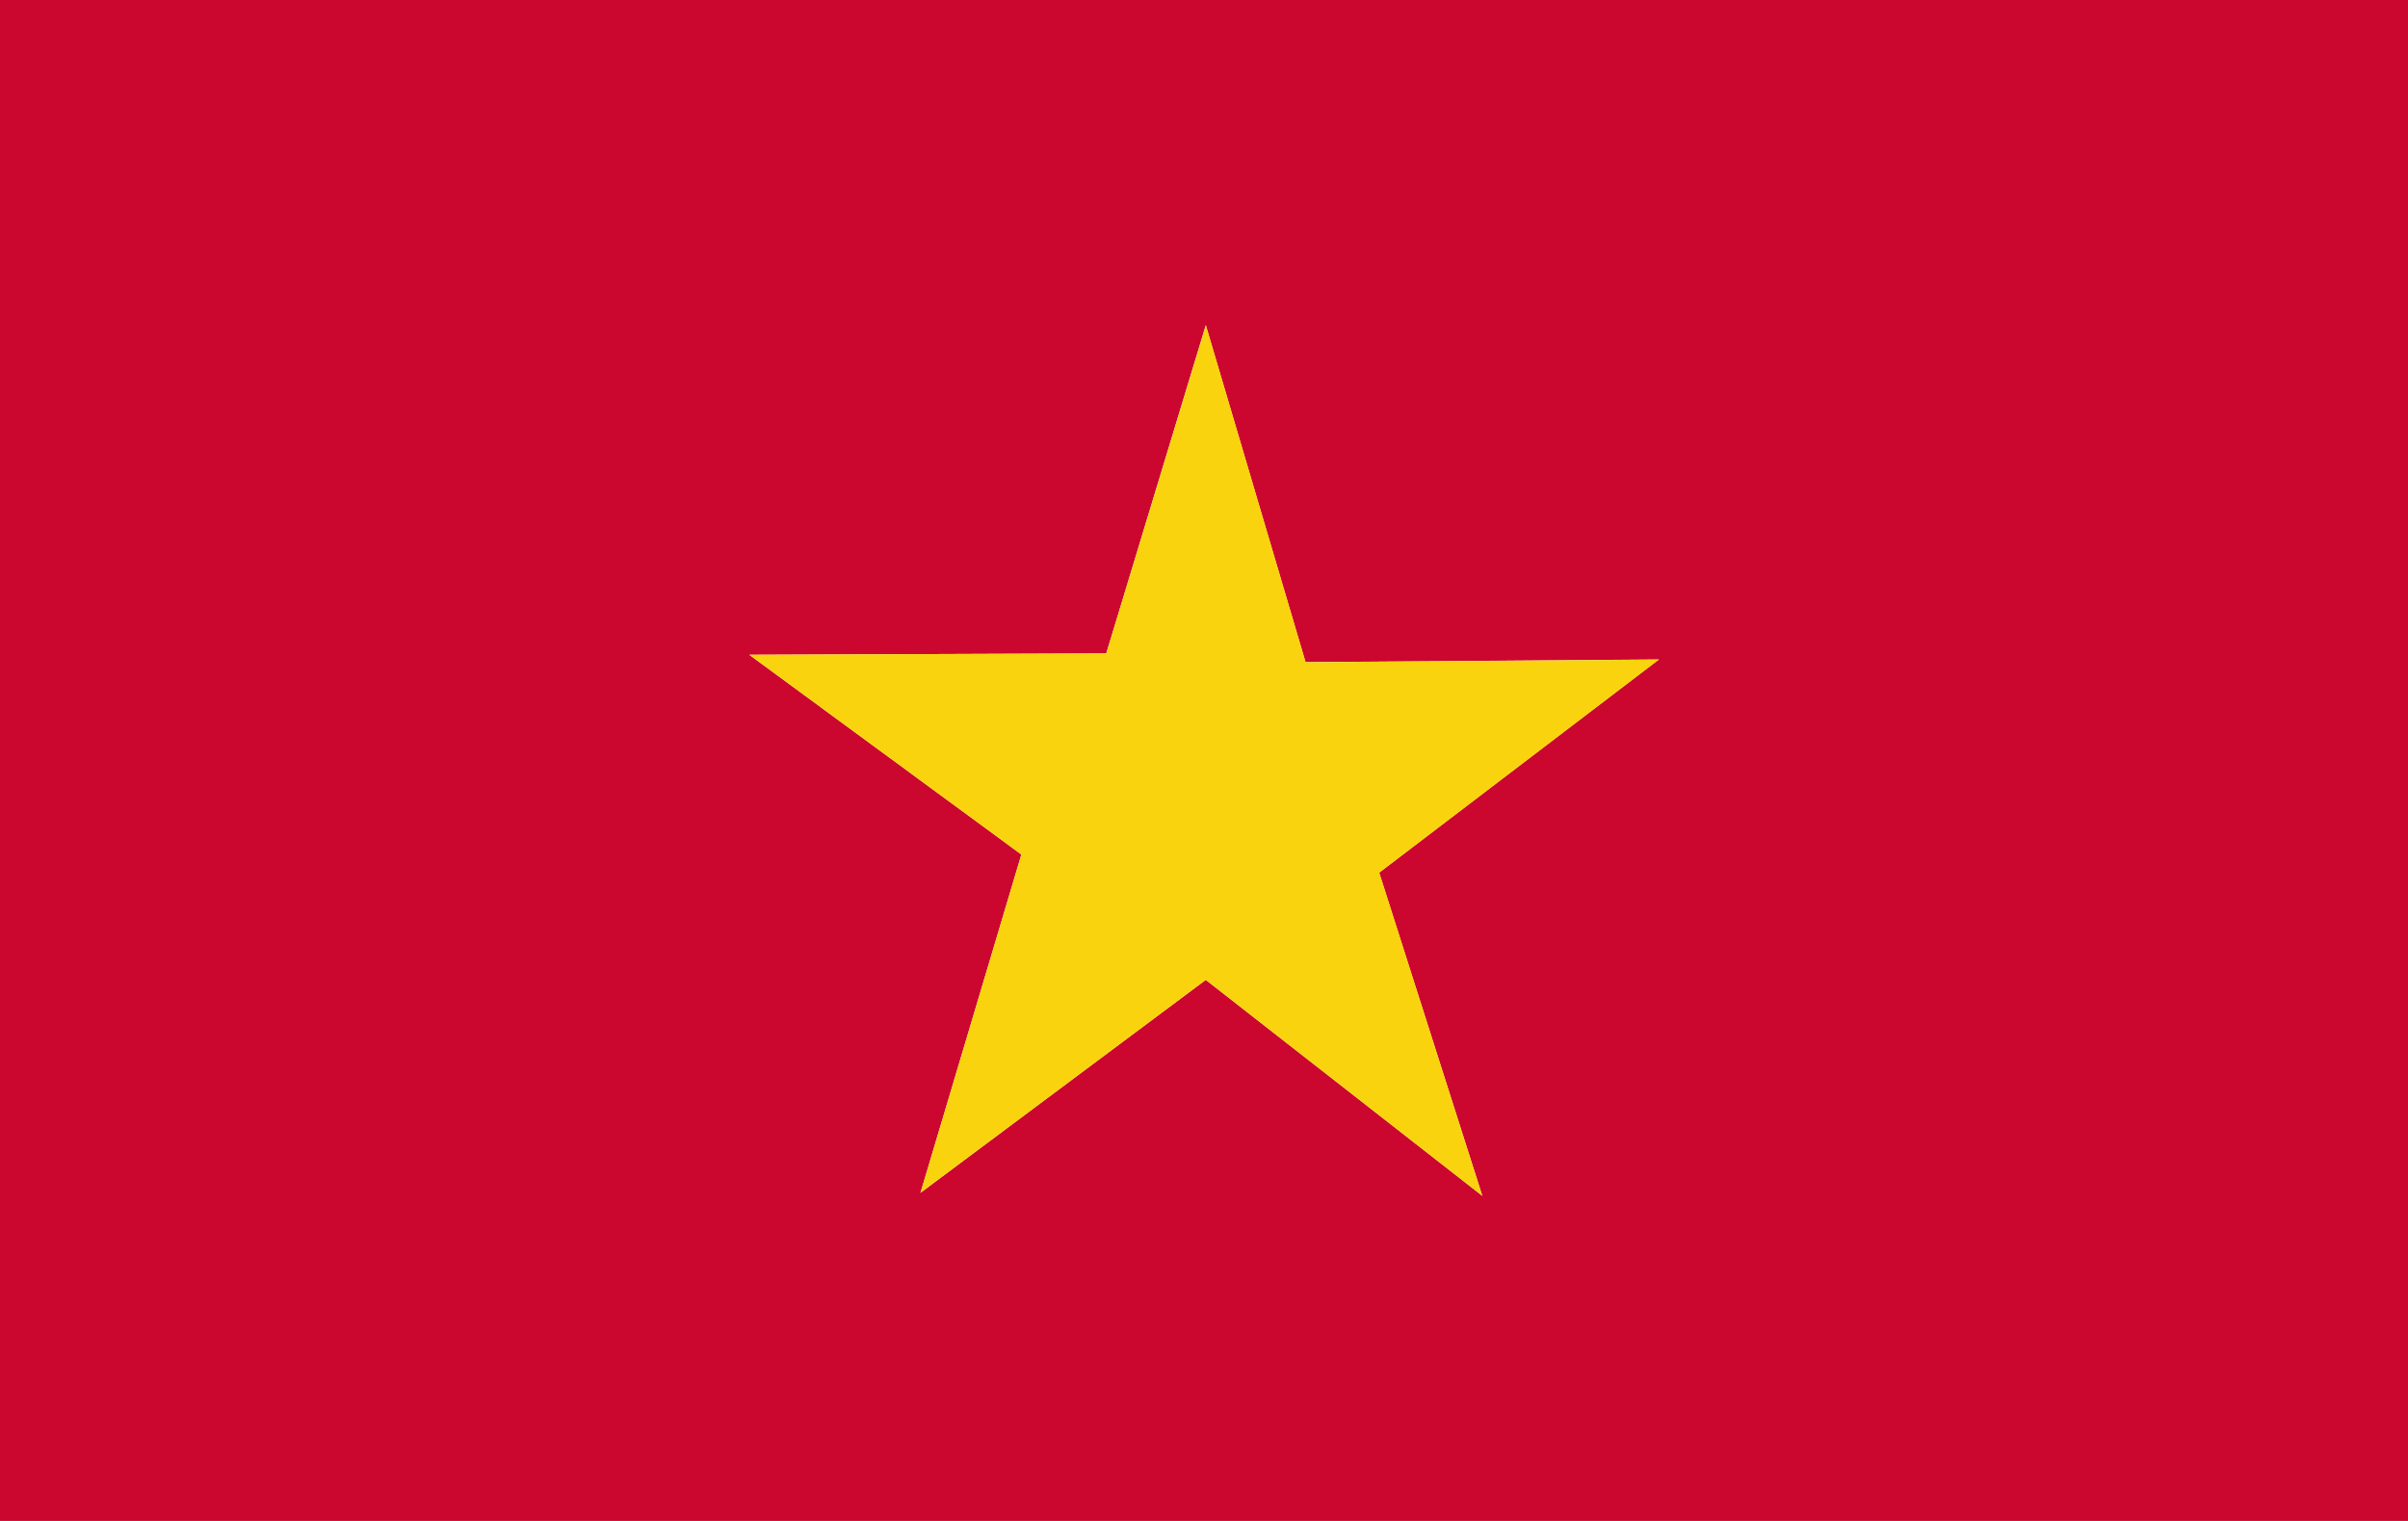 <?xml version="1.0" encoding="utf-8"?>
<!-- Generator: Adobe Illustrator 16.0.0, SVG Export Plug-In . SVG Version: 6.00 Build 0)  -->
<!DOCTYPE svg PUBLIC "-//W3C//DTD SVG 1.1//EN" "http://www.w3.org/Graphics/SVG/1.1/DTD/svg11.dtd">
<svg version="1.1" id="Layer_1" xmlns="http://www.w3.org/2000/svg" xmlns:xlink="http://www.w3.org/1999/xlink" x="0px" y="0px"
	 width="19px" height="12px" viewBox="0 0 19 12" enable-background="new 0 0 19 12" xml:space="preserve">
<g>
	<g>
		<path fill="#CB072F" d="M0,0v12h19V0H0z M11.696,9.435L9.514,7.731l-2.251,1.68l0.796-2.669L5.912,5.166l2.817-0.011l0.785-2.589
			l0.787,2.658l2.788-0.021l-2.207,1.682L11.696,9.435z"/>
	</g>
	<polygon fill="#F9D30E" points="10.302,5.225 9.515,2.566 8.729,5.155 5.912,5.166 8.059,6.742 7.263,9.411 9.514,7.731 
		11.696,9.435 10.883,6.885 13.09,5.204 	"/>
</g>
</svg>

